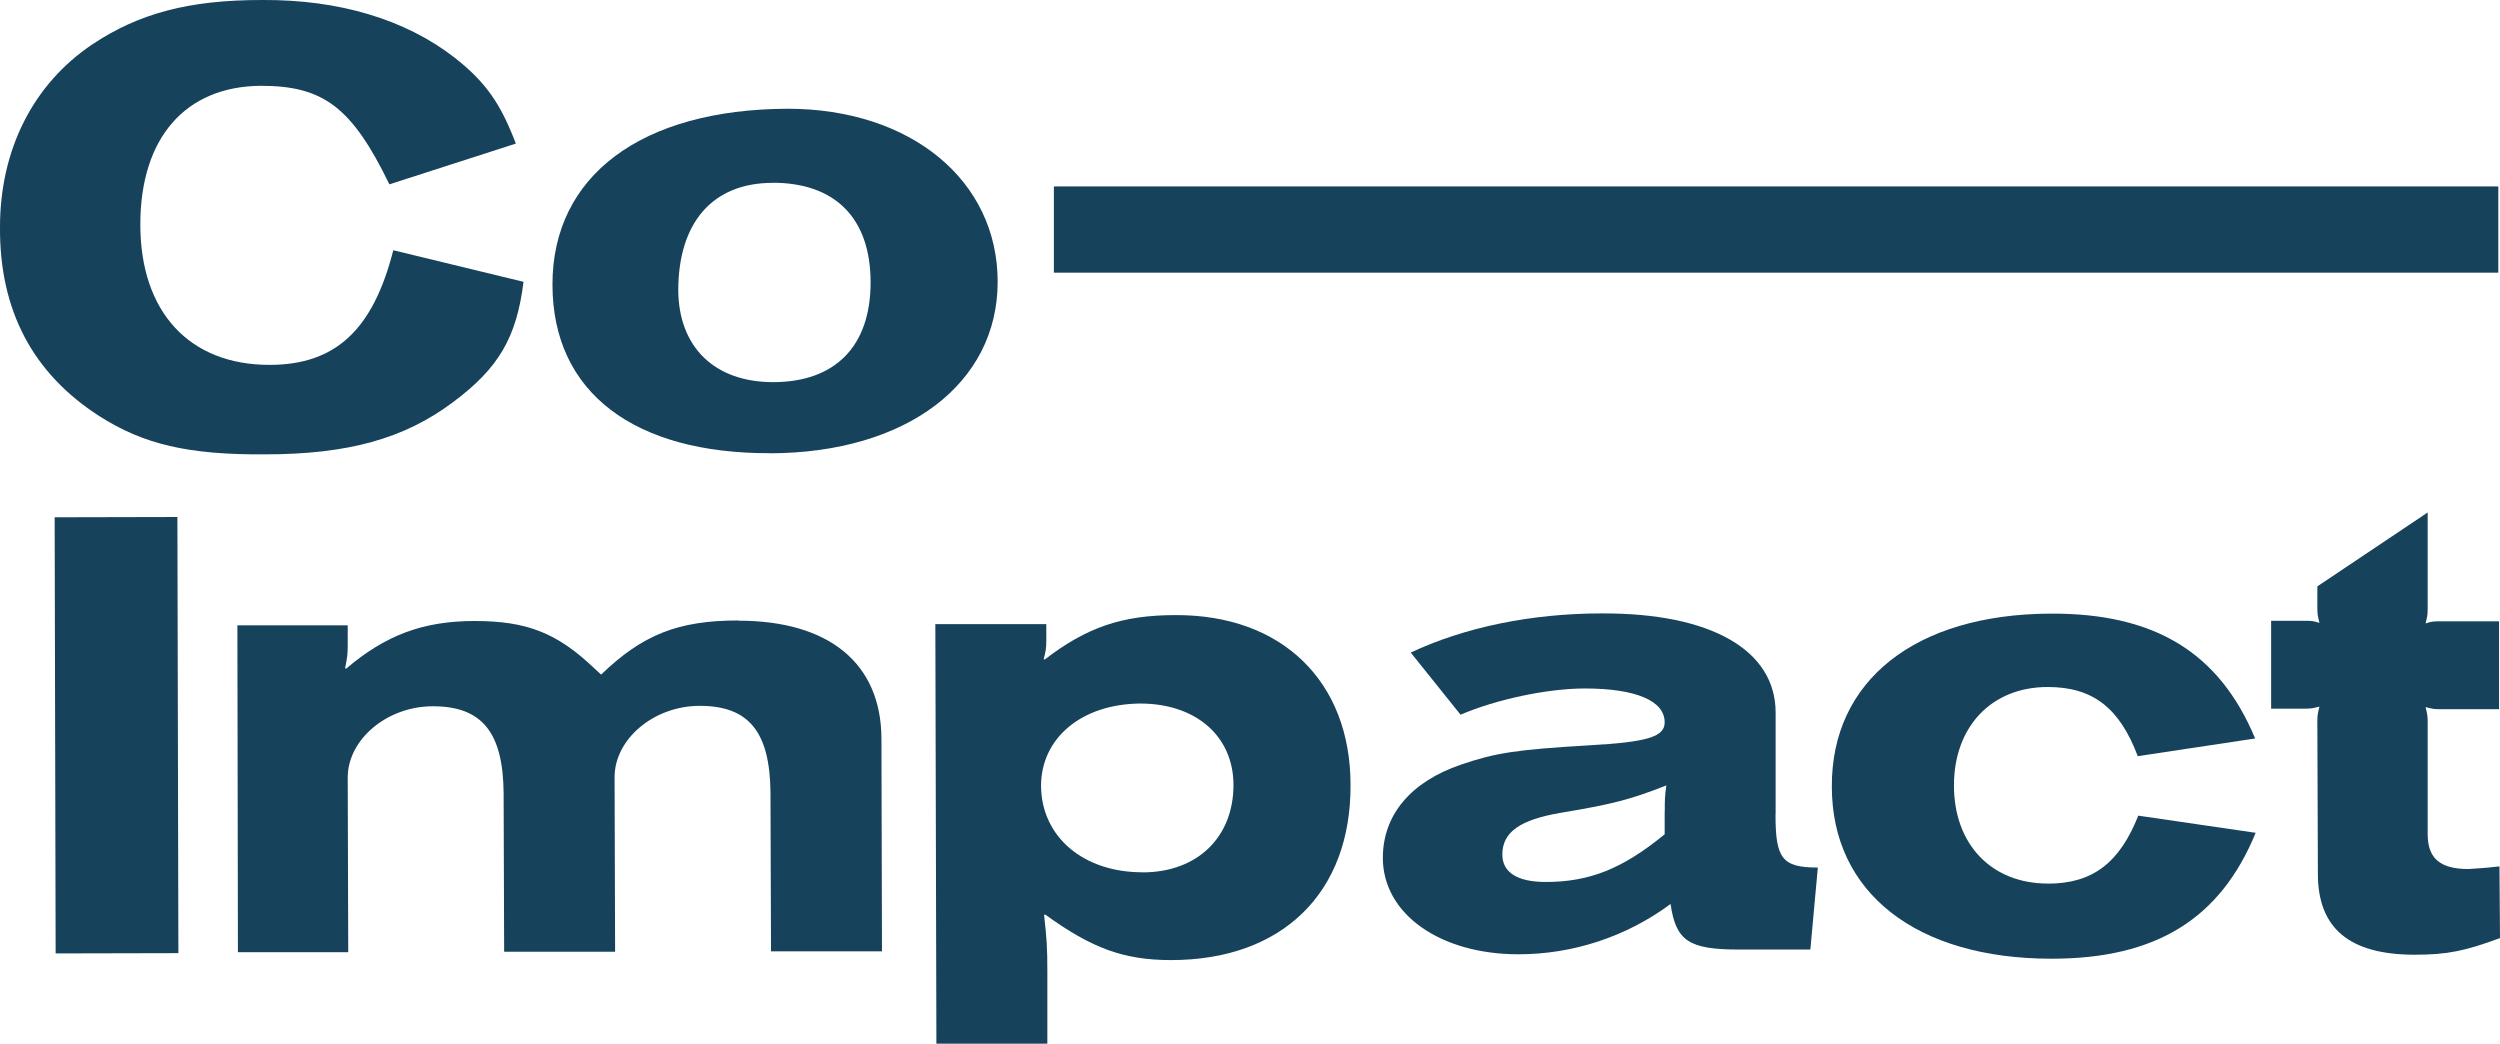 <?xml version="1.0" encoding="UTF-8"?> <svg xmlns="http://www.w3.org/2000/svg" id="Layer_2" data-name="Layer 2" viewBox="0 0 237.48 99.15"><defs><style> .cls-1 { fill: #16425b; stroke-width: 0px; } </style></defs><g id="SHAPES"><g id="Layer_1-2" data-name="Layer 1"><g><rect class="cls-1" x="100.11" y="17.71" width="137.21" height="8.19"></rect><path class="cls-1" d="M9.47,39.55c4.17,2.65,8.4,3.66,15.68,3.61,7.89,0,13.23-1.48,17.86-4.94,4.38-3.26,6.06-6.16,6.72-11.45l-12.37-3c-1.93,7.58-5.5,10.89-11.76,10.89-7.63,0-12.27-5.04-12.27-13.33s4.33-13.13,11.45-13.18c5.95,0,8.65,2.04,12.21,9.36l12.01-3.87c-1.43-3.77-2.85-5.85-5.85-8.19C38.48,1.83,32.17-.05,24.89,0,17.92,0,13.18,1.27,8.75,4.23,3.16,7.99,0,14.2,0,21.58c-.05,7.89,3.1,13.89,9.47,17.97Z"></path><path class="cls-1" d="M73.19,43.06c12.93-.05,21.58-6.62,21.58-16.29s-8.3-16.44-19.95-16.44c-13.89.05-22.34,6.36-22.34,16.69s7.84,16.08,20.71,16.03ZM73.39,17.36c5.95,0,9.31,3.36,9.31,9.47s-3.41,9.47-9.26,9.47c-5.55,0-8.96-3.31-9.01-8.7,0-6.51,3.31-10.23,8.96-10.23Z"></path><rect class="cls-1" x="5.24" y="49.12" width="11.66" height="41.43" transform="translate(-.16 .03) rotate(-.13)"></rect><path class="cls-1" d="M70.13,58.94c-5.75,0-9.11,1.37-13.03,5.14l-.61-.56c-3.56-3.41-6.46-4.53-11.4-4.53s-8.5,1.37-12.21,4.53l-.1-.05c.2-.97.25-1.27.25-2.19v-1.88h-10.48l.05,31.05h10.48l-.05-16.59c0-3.61,3.72-6.77,8.09-6.77,4.68,0,6.67,2.49,6.72,8.25l.05,15.07h10.54l-.05-16.59c0-3.61,3.72-6.77,8.09-6.77,4.68,0,6.67,2.49,6.72,8.25l.05,15.07h10.54l-.05-20.26c-.05-7.07-4.94-11.15-13.59-11.15Z"></path><path class="cls-1" d="M111.66,58.43c-5.09,0-8.45,1.17-12.42,4.22l-.1-.05c.2-.71.25-1.02.25-1.78v-1.53h-10.54l.1,39.85h10.54v-6.67c0-2.54-.05-3.16-.31-5.55l.1-.05c4.43,3.21,7.48,4.33,11.96,4.33,10.54,0,17.1-6.36,17.05-16.64,0-9.82-6.51-16.18-16.64-16.13ZM108.51,82.86c-5.6,0-9.57-3.36-9.62-8.19,0-4.58,3.87-7.79,9.42-7.84,5.29,0,8.86,3.1,8.86,7.74,0,4.94-3.41,8.3-8.65,8.3Z"></path><path class="cls-1" d="M168.67,77.36v-9.67c0-5.95-6.16-9.47-16.54-9.42-6.67,0-13.03,1.32-18.12,3.72l4.73,5.9c3.46-1.48,8.3-2.49,11.81-2.49,4.84,0,7.58,1.17,7.58,3.21,0,1.37-1.58,1.88-7.18,2.19-6.92.41-8.86.71-12.16,1.83-4.78,1.63-7.43,4.78-7.43,8.86,0,5.34,5.45,9.16,12.88,9.16,5.19,0,10.28-1.68,14.45-4.78.51,3.51,1.73,4.33,6.51,4.33h6.77l.71-7.79c-3.41,0-4.02-.87-4.02-5.04ZM158.13,77.06v2.19c-3.97,3.26-7.13,4.53-11.3,4.53-2.7,0-4.12-.92-4.12-2.6,0-2.14,1.68-3.31,5.55-3.97,4.84-.81,6.51-1.22,10.03-2.6-.15,1.07-.15,1.32-.15,2.44Z"></path><path class="cls-1" d="M194.52,83.93c-5.34,0-8.91-3.72-8.91-9.31s3.56-9.36,8.91-9.36c4.28,0,6.82,1.98,8.55,6.57l11.15-1.68c-3.41-8.19-9.57-11.91-19.44-11.86-12.83.05-20.82,6.36-20.77,16.44,0,10.08,8.04,16.34,20.87,16.34,9.92,0,16.03-3.77,19.39-11.96l-11.15-1.63c-1.78,4.48-4.33,6.46-8.6,6.46Z"></path><path class="cls-1" d="M237.43,82.3c-1.32.15-2.14.2-2.95.25-2.7,0-3.87-1.02-3.87-3.31v-10.64c0-.66-.05-.81-.2-1.43.61.15.76.2,1.43.2h5.55v-8.35h-5.55c-.66,0-.81,0-1.43.2.15-.61.2-.76.2-1.43v-9.11l-10.48,7.02v2.04c0,.66.05.81.2,1.43-.61-.2-.76-.2-1.43-.2h-3.16v8.35h3.16c.66,0,.81-.05,1.43-.2-.15.61-.2.76-.2,1.43l.05,14.45c0,5.19,3,7.69,9.21,7.69,3.1,0,4.78-.36,8.09-1.58l-.05-6.82Z"></path></g></g></g></svg> 